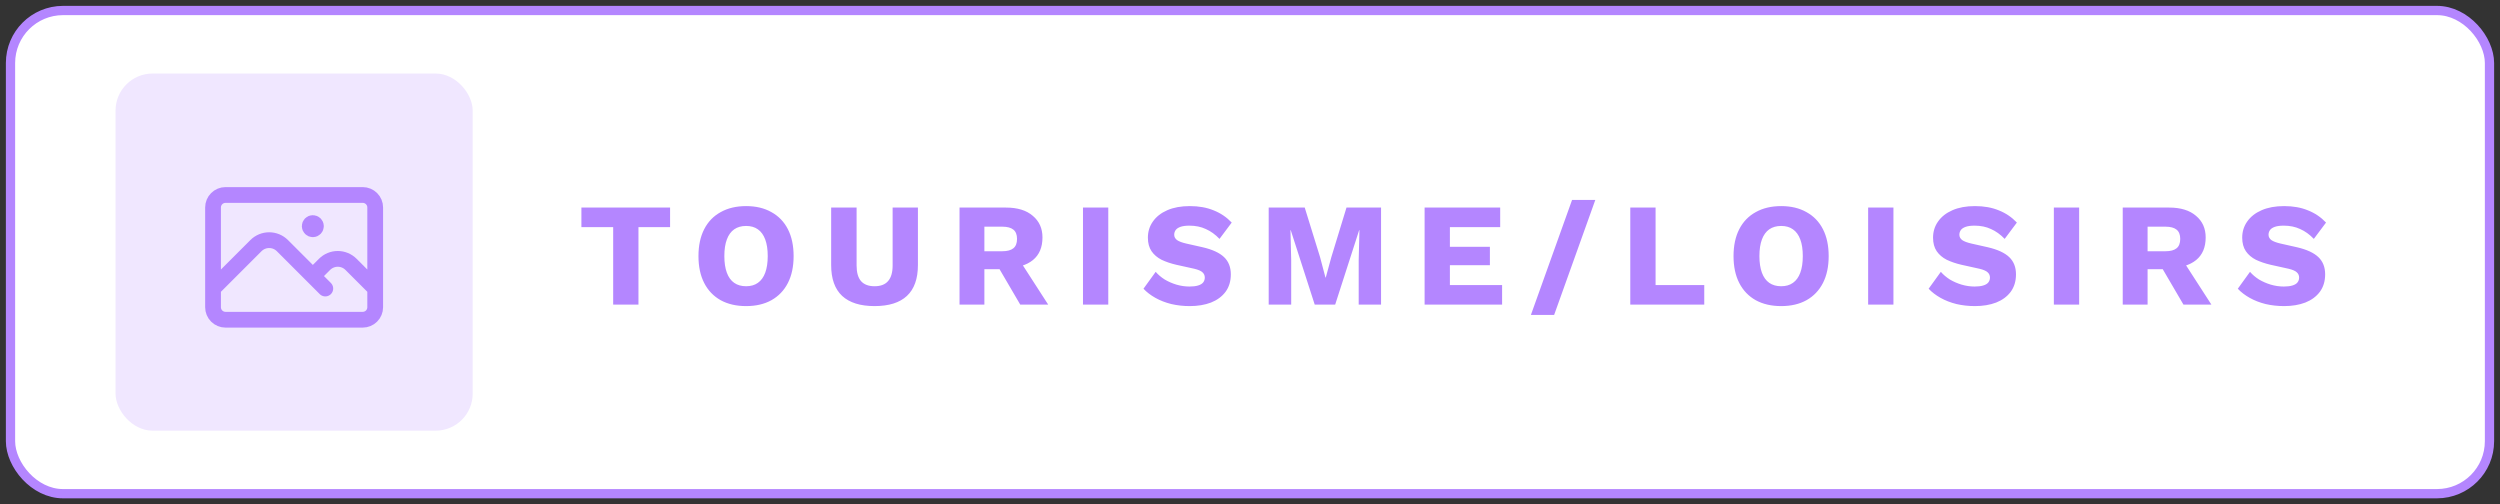 <svg width="238" height="48" viewBox="0 0 238 48" fill="none" xmlns="http://www.w3.org/2000/svg">
<rect x="0" y="0" width="238" height="48" fill="#333333" stroke="none"/>
<rect x="1" y="1" width="236" height="46" rx="5" fill="url(#paint0_linear_1824_2413)"/>
<rect x="1" y="1" width="236" height="46" rx="5" stroke="#B486FF" stroke-width="0.882" stroke-linecap="round"/>
<rect x="11" y="7" width="34" height="34" rx="3.527" fill="#F0E7FF"/>
<path d="M20.281 27.469L24.366 23.384C24.531 23.219 24.727 23.088 24.943 22.998C25.16 22.909 25.391 22.863 25.625 22.863C25.859 22.863 26.09 22.909 26.307 22.998C26.523 23.088 26.719 23.219 26.884 23.384L30.969 27.469M29.781 26.281L30.897 25.166C31.062 25 31.259 24.869 31.475 24.78C31.691 24.69 31.922 24.644 32.156 24.644C32.39 24.644 32.622 24.69 32.838 24.78C33.054 24.869 33.25 25 33.416 25.166L35.719 27.469M21.469 30.438H34.531C34.846 30.438 35.148 30.312 35.371 30.09C35.594 29.867 35.719 29.565 35.719 29.25V19.75C35.719 19.435 35.594 19.133 35.371 18.91C35.148 18.688 34.846 18.562 34.531 18.562H21.469C21.154 18.562 20.852 18.688 20.629 18.91C20.406 19.133 20.281 19.435 20.281 19.75V29.25C20.281 29.565 20.406 29.867 20.629 30.09C20.852 30.312 21.154 30.438 21.469 30.438ZM29.781 21.531H29.788V21.538H29.781V21.531ZM30.078 21.531C30.078 21.61 30.047 21.686 29.991 21.741C29.936 21.797 29.86 21.828 29.781 21.828C29.703 21.828 29.627 21.797 29.571 21.741C29.516 21.686 29.484 21.61 29.484 21.531C29.484 21.453 29.516 21.377 29.571 21.321C29.627 21.266 29.703 21.234 29.781 21.234C29.86 21.234 29.936 21.266 29.991 21.321C30.047 21.377 30.078 21.453 30.078 21.531Z" stroke="#B486FF" stroke-width="1.5" stroke-linecap="round" stroke-linejoin="round"/>
<path d="M63.792 19.76V21.622H60.782V29H58.374V21.622H55.35V19.76H63.792ZM71.03 19.62C71.963 19.62 72.766 19.811 73.438 20.194C74.119 20.567 74.642 21.109 75.006 21.818C75.37 22.527 75.552 23.381 75.552 24.38C75.552 25.379 75.37 26.233 75.006 26.942C74.642 27.651 74.119 28.197 73.438 28.58C72.766 28.953 71.963 29.14 71.03 29.14C70.096 29.14 69.289 28.953 68.608 28.58C67.926 28.197 67.404 27.651 67.04 26.942C66.676 26.233 66.494 25.379 66.494 24.38C66.494 23.381 66.676 22.527 67.04 21.818C67.404 21.109 67.926 20.567 68.608 20.194C69.289 19.811 70.096 19.62 71.03 19.62ZM71.03 21.51C70.582 21.51 70.204 21.617 69.896 21.832C69.588 22.047 69.354 22.369 69.196 22.798C69.037 23.218 68.958 23.745 68.958 24.38C68.958 25.005 69.037 25.533 69.196 25.962C69.354 26.391 69.588 26.713 69.896 26.928C70.204 27.143 70.582 27.25 71.03 27.25C71.478 27.25 71.851 27.143 72.15 26.928C72.458 26.713 72.691 26.391 72.85 25.962C73.008 25.533 73.088 25.005 73.088 24.38C73.088 23.745 73.008 23.218 72.85 22.798C72.691 22.369 72.458 22.047 72.15 21.832C71.851 21.617 71.478 21.51 71.03 21.51ZM87.386 19.76V25.234C87.386 26.541 87.036 27.521 86.336 28.174C85.645 28.818 84.619 29.14 83.256 29.14C81.903 29.14 80.876 28.818 80.176 28.174C79.476 27.521 79.126 26.541 79.126 25.234V19.76H81.548V25.276C81.548 25.939 81.688 26.433 81.968 26.76C82.257 27.087 82.687 27.25 83.256 27.25C83.835 27.25 84.264 27.087 84.544 26.76C84.833 26.433 84.978 25.939 84.978 25.276V19.76H87.386ZM95.757 19.76C96.859 19.76 97.713 20.021 98.319 20.544C98.935 21.057 99.243 21.743 99.243 22.602C99.243 23.545 98.94 24.263 98.333 24.758C97.727 25.253 96.873 25.5 95.771 25.5L95.547 25.626H93.713V29H91.347V19.76H95.757ZM95.421 23.918C95.888 23.918 96.238 23.825 96.471 23.638C96.705 23.451 96.821 23.153 96.821 22.742C96.821 22.341 96.705 22.047 96.471 21.86C96.238 21.673 95.888 21.58 95.421 21.58H93.713V23.918H95.421ZM96.835 24.422L99.789 29H97.129L94.763 24.954L96.835 24.422ZM105.508 19.76V29H103.1V19.76H105.508ZM113.269 19.62C114.127 19.62 114.883 19.755 115.537 20.026C116.199 20.287 116.773 20.675 117.259 21.188L116.097 22.742C115.695 22.322 115.261 22.009 114.795 21.804C114.337 21.589 113.815 21.482 113.227 21.482C112.881 21.482 112.601 21.519 112.387 21.594C112.172 21.669 112.018 21.771 111.925 21.902C111.831 22.033 111.785 22.182 111.785 22.35C111.785 22.546 111.873 22.714 112.051 22.854C112.237 22.985 112.536 23.097 112.947 23.19L114.501 23.54C115.425 23.755 116.101 24.067 116.531 24.478C116.96 24.889 117.175 25.435 117.175 26.116C117.175 26.769 117.007 27.325 116.671 27.782C116.335 28.23 115.873 28.571 115.285 28.804C114.697 29.028 114.025 29.14 113.269 29.14C112.653 29.14 112.065 29.075 111.505 28.944C110.945 28.804 110.441 28.608 109.993 28.356C109.545 28.104 109.167 27.815 108.859 27.488L110.021 25.878C110.254 26.149 110.539 26.391 110.875 26.606C111.22 26.811 111.593 26.975 111.995 27.096C112.405 27.217 112.821 27.278 113.241 27.278C113.567 27.278 113.838 27.245 114.053 27.18C114.277 27.115 114.44 27.017 114.543 26.886C114.645 26.755 114.697 26.601 114.697 26.424C114.697 26.228 114.627 26.065 114.487 25.934C114.347 25.794 114.081 25.677 113.689 25.584L111.981 25.206C111.458 25.085 110.991 24.926 110.581 24.73C110.179 24.525 109.862 24.254 109.629 23.918C109.395 23.573 109.279 23.143 109.279 22.63C109.279 22.051 109.437 21.538 109.755 21.09C110.072 20.633 110.529 20.273 111.127 20.012C111.724 19.751 112.438 19.62 113.269 19.62ZM131.476 19.76V29H129.348V24.758L129.418 21.916H129.39L127.108 29H125.162L122.88 21.916H122.852L122.922 24.758V29H120.78V19.76H124.21L125.666 24.464L126.184 26.424H126.212L126.744 24.478L128.186 19.76H131.476ZM135.622 29V19.76H142.818V21.622H138.03V23.498H141.838V25.248H138.03V27.138H143V29H135.622ZM151.874 19.032L147.954 29.98H145.742L149.662 19.032H151.874ZM157.611 27.138H162.245V29H155.203V19.76H157.611V27.138ZM169.568 19.62C170.502 19.62 171.304 19.811 171.976 20.194C172.658 20.567 173.18 21.109 173.544 21.818C173.908 22.527 174.09 23.381 174.09 24.38C174.09 25.379 173.908 26.233 173.544 26.942C173.18 27.651 172.658 28.197 171.976 28.58C171.304 28.953 170.502 29.14 169.568 29.14C168.635 29.14 167.828 28.953 167.146 28.58C166.465 28.197 165.942 27.651 165.578 26.942C165.214 26.233 165.032 25.379 165.032 24.38C165.032 23.381 165.214 22.527 165.578 21.818C165.942 21.109 166.465 20.567 167.146 20.194C167.828 19.811 168.635 19.62 169.568 19.62ZM169.568 21.51C169.12 21.51 168.742 21.617 168.434 21.832C168.126 22.047 167.893 22.369 167.734 22.798C167.576 23.218 167.496 23.745 167.496 24.38C167.496 25.005 167.576 25.533 167.734 25.962C167.893 26.391 168.126 26.713 168.434 26.928C168.742 27.143 169.12 27.25 169.568 27.25C170.016 27.25 170.39 27.143 170.688 26.928C170.996 26.713 171.23 26.391 171.388 25.962C171.547 25.533 171.626 25.005 171.626 24.38C171.626 23.745 171.547 23.218 171.388 22.798C171.23 22.369 170.996 22.047 170.688 21.832C170.39 21.617 170.016 21.51 169.568 21.51ZM180.255 19.76V29H177.847V19.76H180.255ZM188.016 19.62C188.874 19.62 189.63 19.755 190.284 20.026C190.946 20.287 191.52 20.675 192.006 21.188L190.844 22.742C190.442 22.322 190.008 22.009 189.542 21.804C189.084 21.589 188.562 21.482 187.974 21.482C187.628 21.482 187.348 21.519 187.134 21.594C186.919 21.669 186.765 21.771 186.672 21.902C186.578 22.033 186.532 22.182 186.532 22.35C186.532 22.546 186.62 22.714 186.798 22.854C186.984 22.985 187.283 23.097 187.694 23.19L189.248 23.54C190.172 23.755 190.848 24.067 191.278 24.478C191.707 24.889 191.922 25.435 191.922 26.116C191.922 26.769 191.754 27.325 191.418 27.782C191.082 28.23 190.62 28.571 190.032 28.804C189.444 29.028 188.772 29.14 188.016 29.14C187.4 29.14 186.812 29.075 186.252 28.944C185.692 28.804 185.188 28.608 184.74 28.356C184.292 28.104 183.914 27.815 183.606 27.488L184.768 25.878C185.001 26.149 185.286 26.391 185.622 26.606C185.967 26.811 186.34 26.975 186.742 27.096C187.152 27.217 187.568 27.278 187.988 27.278C188.314 27.278 188.585 27.245 188.8 27.18C189.024 27.115 189.187 27.017 189.29 26.886C189.392 26.755 189.444 26.601 189.444 26.424C189.444 26.228 189.374 26.065 189.234 25.934C189.094 25.794 188.828 25.677 188.436 25.584L186.728 25.206C186.205 25.085 185.738 24.926 185.328 24.73C184.926 24.525 184.609 24.254 184.376 23.918C184.142 23.573 184.026 23.143 184.026 22.63C184.026 22.051 184.184 21.538 184.502 21.09C184.819 20.633 185.276 20.273 185.874 20.012C186.471 19.751 187.185 19.62 188.016 19.62ZM197.935 19.76V29H195.527V19.76H197.935ZM206.494 19.76C207.595 19.76 208.449 20.021 209.056 20.544C209.672 21.057 209.98 21.743 209.98 22.602C209.98 23.545 209.677 24.263 209.07 24.758C208.463 25.253 207.609 25.5 206.508 25.5L206.284 25.626H204.45V29H202.084V19.76H206.494ZM206.158 23.918C206.625 23.918 206.975 23.825 207.208 23.638C207.441 23.451 207.558 23.153 207.558 22.742C207.558 22.341 207.441 22.047 207.208 21.86C206.975 21.673 206.625 21.58 206.158 21.58H204.45V23.918H206.158ZM207.572 24.422L210.526 29H207.866L205.5 24.954L207.572 24.422ZM217.448 19.62C218.307 19.62 219.063 19.755 219.716 20.026C220.379 20.287 220.953 20.675 221.438 21.188L220.276 22.742C219.875 22.322 219.441 22.009 218.974 21.804C218.517 21.589 217.994 21.482 217.406 21.482C217.061 21.482 216.781 21.519 216.566 21.594C216.352 21.669 216.198 21.771 216.104 21.902C216.011 22.033 215.964 22.182 215.964 22.35C215.964 22.546 216.053 22.714 216.23 22.854C216.417 22.985 216.716 23.097 217.126 23.19L218.68 23.54C219.604 23.755 220.281 24.067 220.71 24.478C221.14 24.889 221.354 25.435 221.354 26.116C221.354 26.769 221.186 27.325 220.85 27.782C220.514 28.23 220.052 28.571 219.464 28.804C218.876 29.028 218.204 29.14 217.448 29.14C216.832 29.14 216.244 29.075 215.684 28.944C215.124 28.804 214.62 28.608 214.172 28.356C213.724 28.104 213.346 27.815 213.038 27.488L214.2 25.878C214.434 26.149 214.718 26.391 215.054 26.606C215.4 26.811 215.773 26.975 216.174 27.096C216.585 27.217 217 27.278 217.42 27.278C217.747 27.278 218.018 27.245 218.232 27.18C218.456 27.115 218.62 27.017 218.722 26.886C218.825 26.755 218.876 26.601 218.876 26.424C218.876 26.228 218.806 26.065 218.666 25.934C218.526 25.794 218.26 25.677 217.868 25.584L216.16 25.206C215.638 25.085 215.171 24.926 214.76 24.73C214.359 24.525 214.042 24.254 213.808 23.918C213.575 23.573 213.458 23.143 213.458 22.63C213.458 22.051 213.617 21.538 213.934 21.09C214.252 20.633 214.709 20.273 215.306 20.012C215.904 19.751 216.618 19.62 217.448 19.62Z" fill="#B486FF"/>
<defs>
<linearGradient id="paint0_linear_1824_2413" x1="119" y1="1" x2="119" y2="47" gradientUnits="userSpaceOnUse">
<stop stop-color="white"/>
<stop offset="1" stop-color="white"/>
</linearGradient>
</defs>
</svg>
